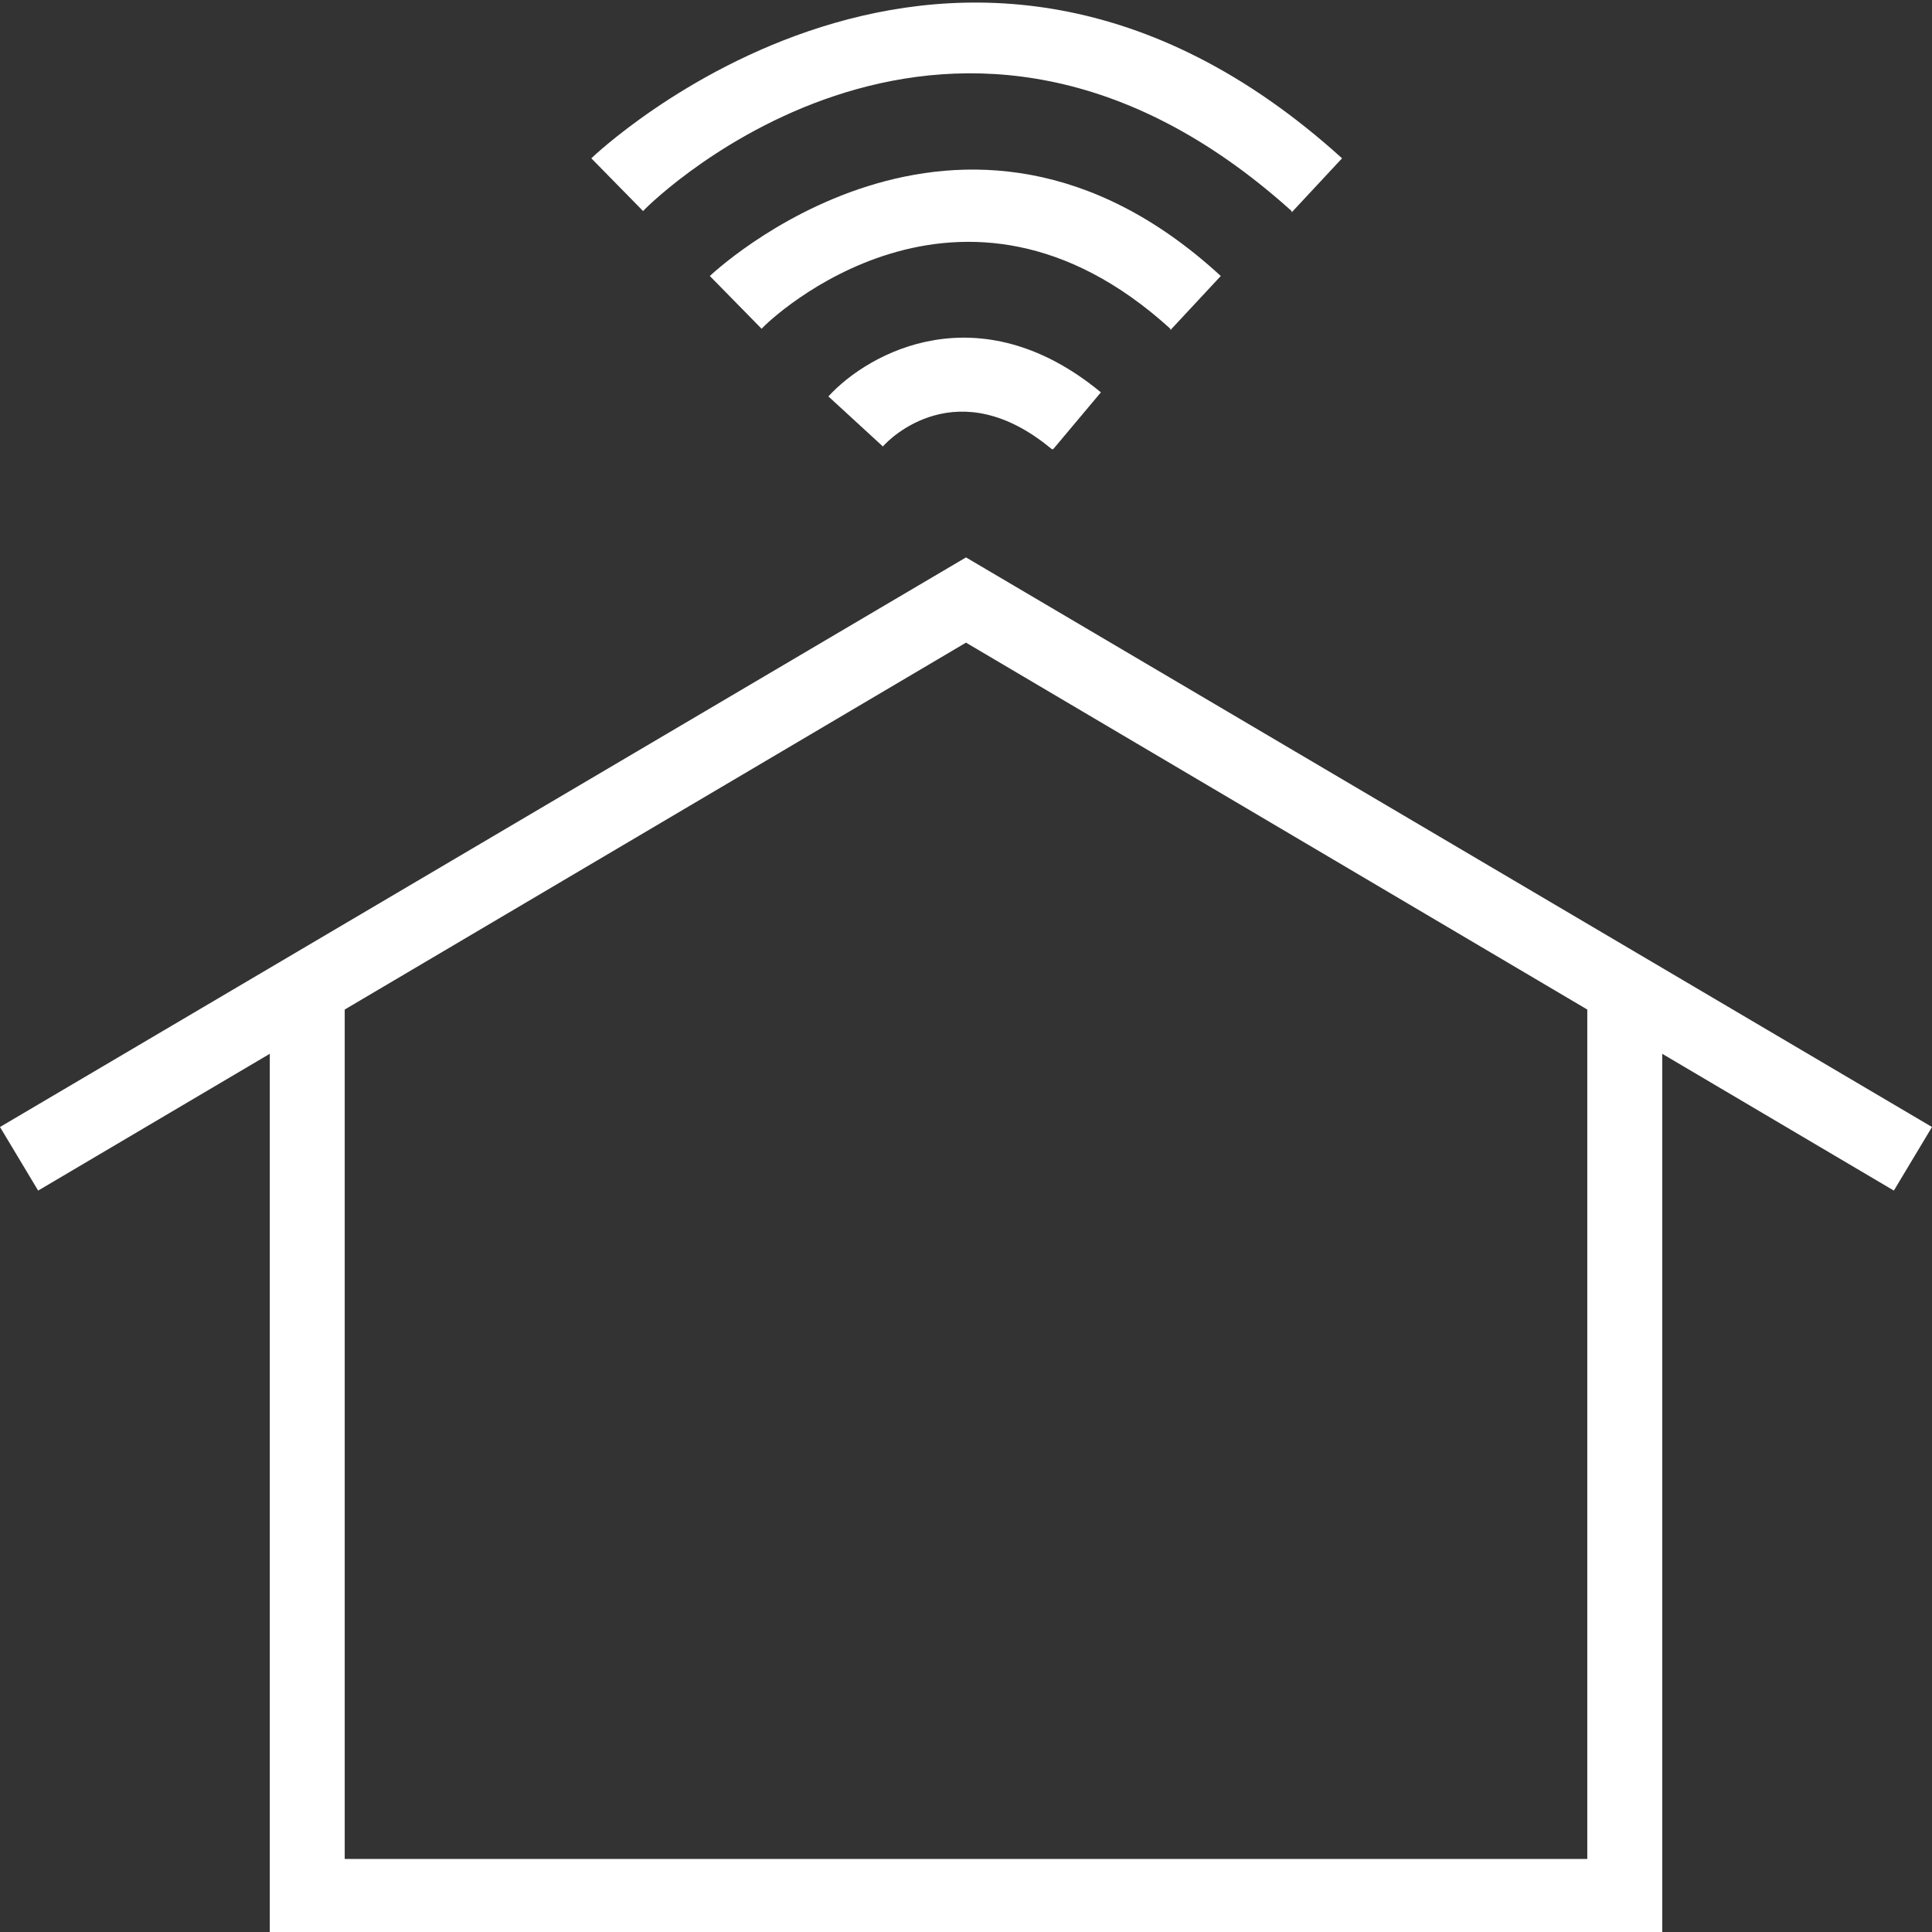 <svg width="78" height="78" viewBox="0 0 78 78" fill="none" xmlns="http://www.w3.org/2000/svg">
<rect x="0" y="0" width="78" height="78" fill="#333333" stroke="none"/>
<g clip-path="url(#clip0_1211_16)">
<path d="M1.54 48.067L0 45.5L39 22.504L78 45.5L76.46 48.067L39 25.945L1.54 48.067Z" fill="white"/>
<path d="M67.109 78H10.892V39.273H13.917V75.051H64.083V39.929H67.109V78Z" fill="white"/>
<path d="M42.465 18.135C38.67 14.966 35.92 17.698 35.645 18.025L33.444 16.004C35.094 14.202 39.55 11.798 44.446 15.84L42.52 18.135H42.465Z" fill="white"/>
<path d="M47.251 13.273C38.779 5.571 31.078 12.89 30.748 13.273L28.658 11.143C28.658 11.143 38.779 1.475 49.286 11.143L47.251 13.328V13.273Z" fill="white"/>
<path d="M52.147 8.521C38.56 -3.714 26.458 7.975 25.963 8.521L23.873 6.391C23.873 6.391 38.56 -7.756 54.182 6.391L52.147 8.576V8.521Z" fill="white"/>
</g>
<defs>
<clipPath id="clip0_1211_16">
<rect width="78" height="78" fill="white"/>
</clipPath>
</defs>
</svg>
